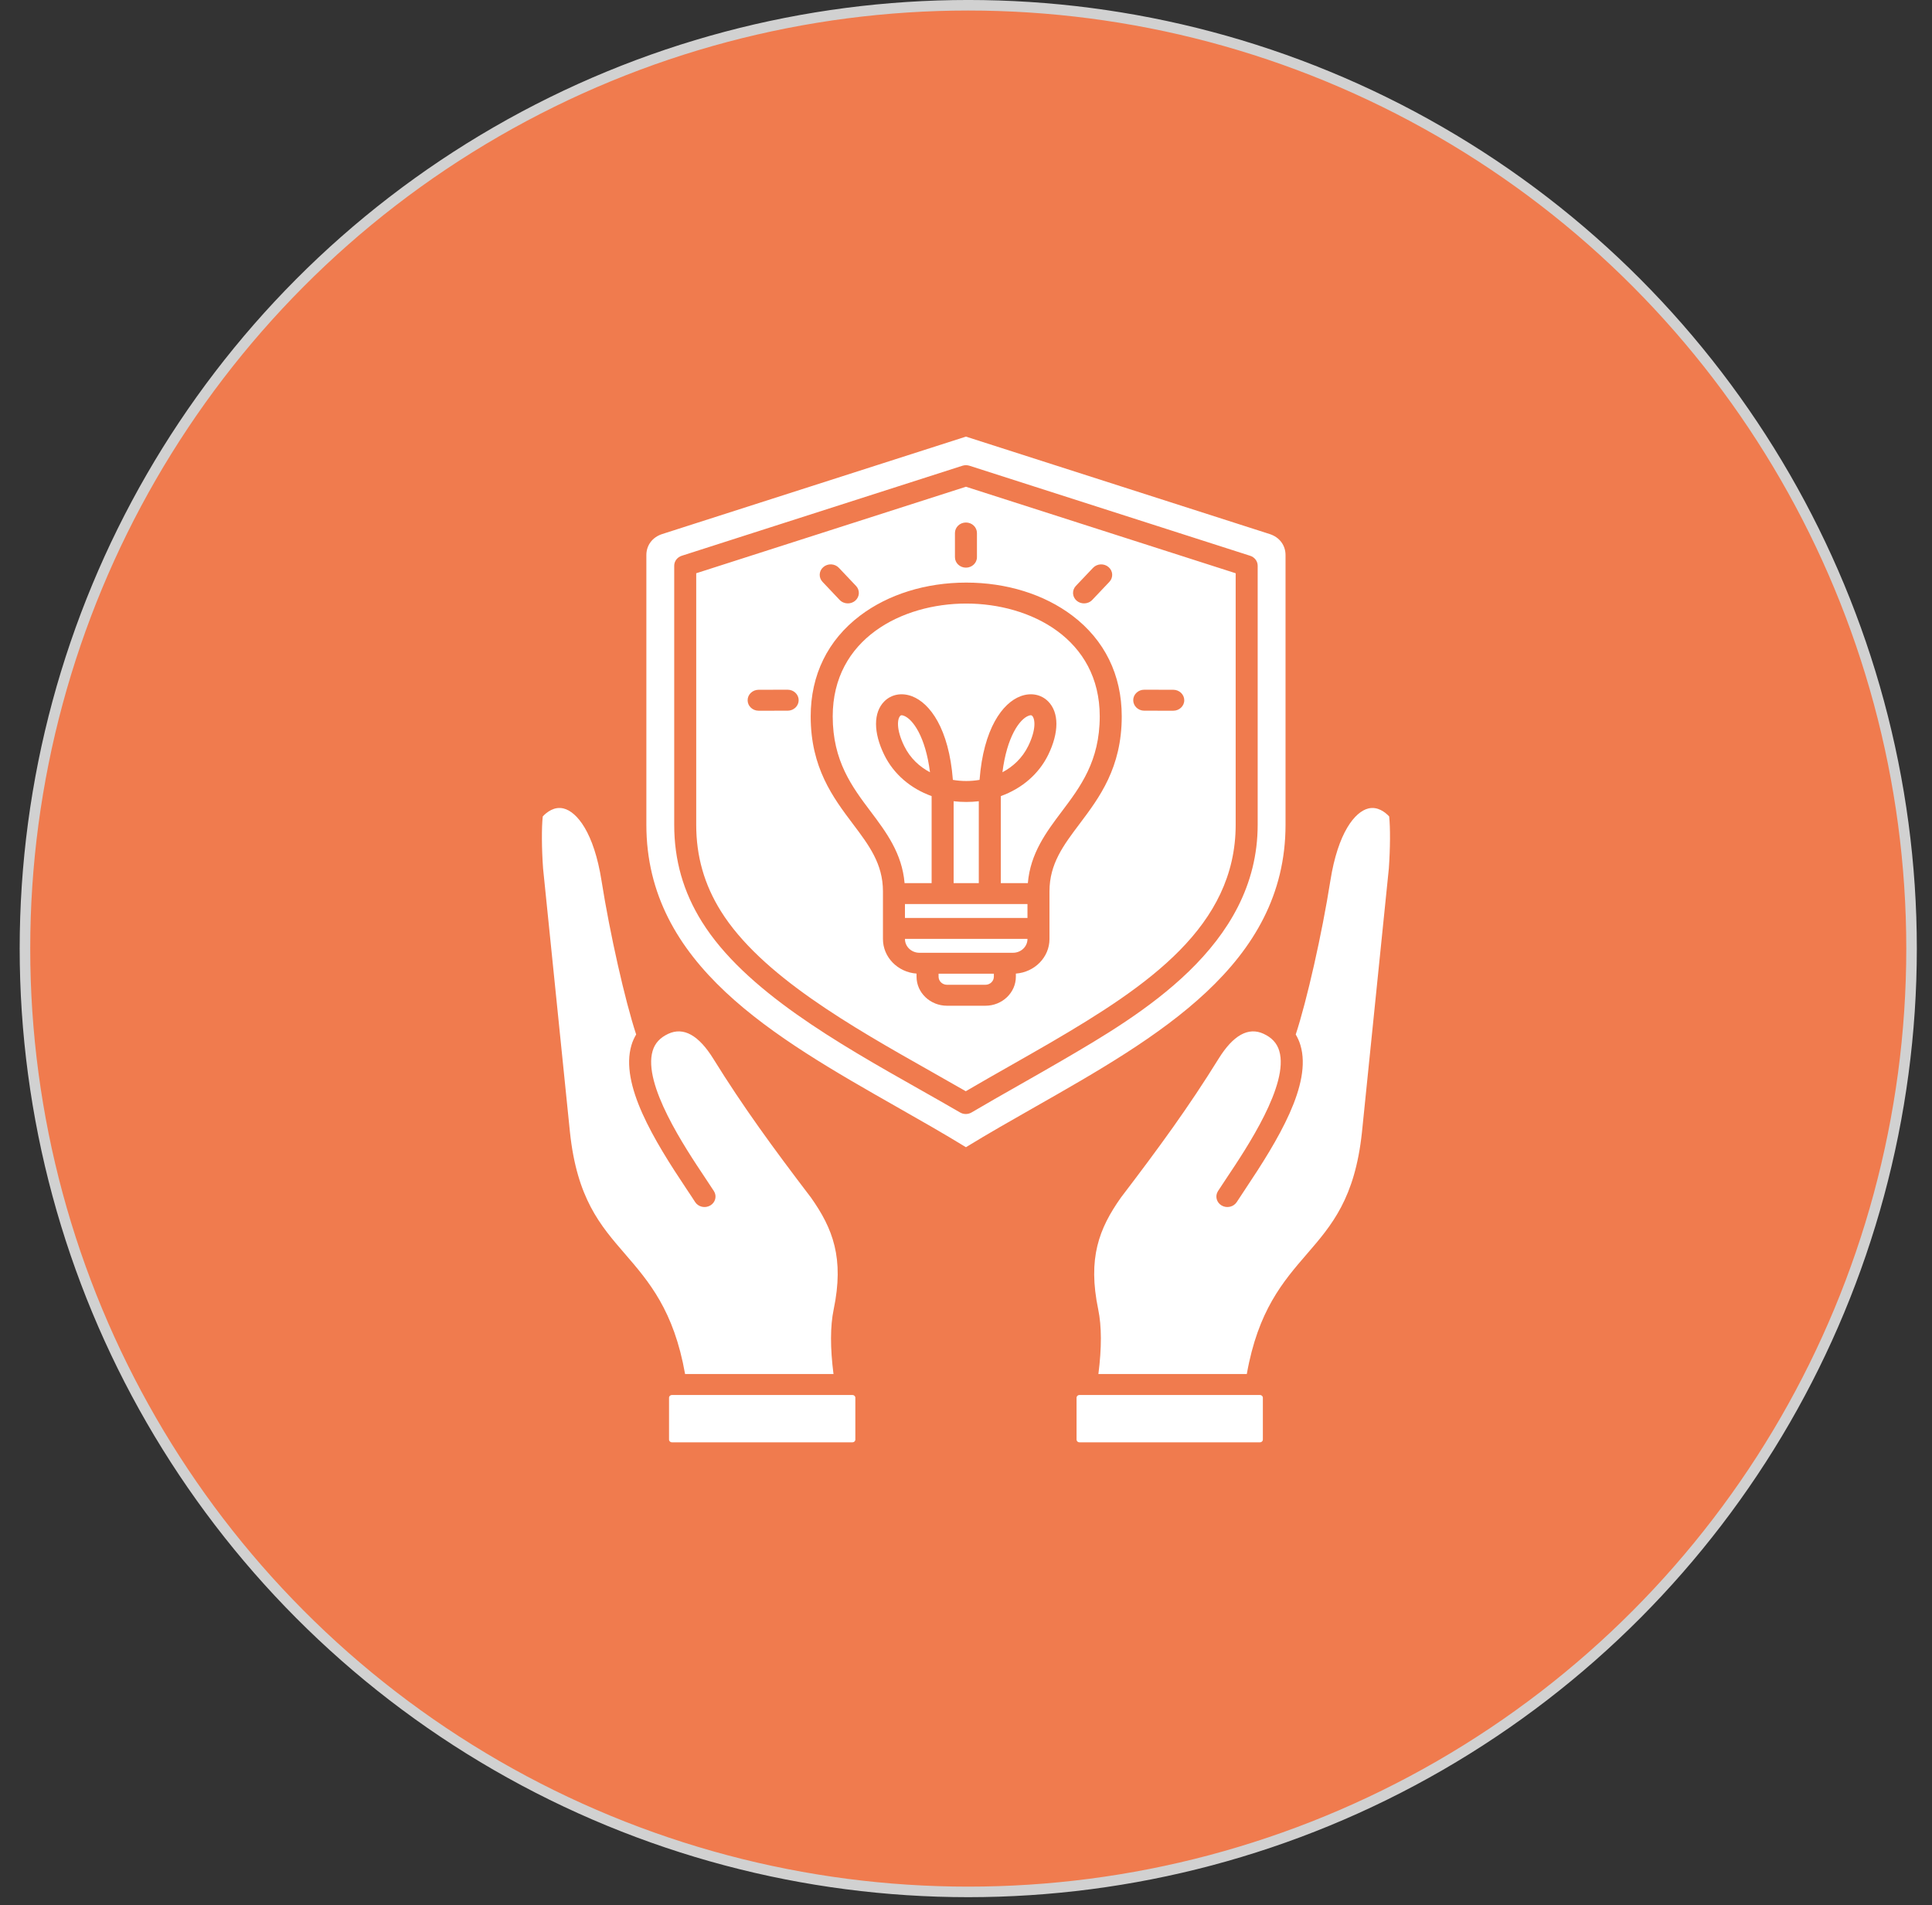 <svg width="72" height="71" viewBox="0 0 72 71" fill="none" xmlns="http://www.w3.org/2000/svg">
<rect x="0" y="0" width="72" height="71" fill="#333333" stroke="none"/>
<circle cx="36.084" cy="35.35" r="35.154" fill="#F07B4E" stroke="#D1D1D1" stroke-width="0.393"/>
<path d="M35.293 36.699C35.119 36.699 34.978 36.564 34.978 36.399V36.287H37.038V36.399C37.038 36.564 36.897 36.699 36.723 36.699H35.293ZM34.706 39.934C31.729 38.252 28.355 36.344 26.863 33.952C26.246 32.962 25.946 31.909 25.946 30.734V21.363L35.998 18.139L46.05 21.363V30.734C46.05 34.516 42.787 36.733 39.152 38.854C38.646 39.148 38.127 39.443 37.626 39.728C37.089 40.033 36.536 40.347 35.992 40.666C35.579 40.428 35.153 40.187 34.706 39.934ZM42.232 26.093C42.232 26.309 42.415 26.484 42.642 26.485L43.723 26.486H43.724C43.95 26.486 44.134 26.312 44.134 26.096C44.135 25.881 43.951 25.706 43.725 25.705L42.643 25.703H42.642C42.416 25.703 42.232 25.878 42.232 26.093ZM40.124 22.386C40.203 22.453 40.301 22.486 40.399 22.486C40.511 22.486 40.623 22.443 40.704 22.358L41.343 21.684C41.495 21.524 41.481 21.277 41.313 21.133C41.145 20.988 40.886 21.001 40.734 21.161L40.095 21.834C39.943 21.994 39.956 22.241 40.124 22.386ZM35.588 20.764C35.588 20.98 35.772 21.154 35.998 21.154C36.224 21.154 36.408 20.98 36.408 20.764V19.863C36.408 19.647 36.224 19.472 35.998 19.472C35.772 19.472 35.588 19.647 35.588 19.863V20.764ZM30.654 21.684L31.292 22.358C31.373 22.443 31.485 22.486 31.597 22.486C31.695 22.486 31.793 22.453 31.872 22.386C32.04 22.241 32.053 21.994 31.901 21.834L31.262 21.16C31.11 21 30.851 20.988 30.683 21.133C30.515 21.277 30.502 21.524 30.654 21.684ZM29.764 26.093C29.764 25.878 29.58 25.703 29.354 25.703H29.353L28.271 25.705C28.045 25.706 27.861 25.881 27.862 26.096C27.862 26.312 28.046 26.486 28.272 26.486H28.273L29.355 26.485C29.581 26.484 29.764 26.309 29.764 26.093ZM35.293 37.48H36.723C37.349 37.48 37.858 36.995 37.858 36.399V36.282C38.558 36.231 39.111 35.673 39.111 34.994V33.217C39.111 32.192 39.63 31.502 40.232 30.703C40.969 29.724 41.804 28.614 41.804 26.696C41.804 25.153 41.168 23.856 39.966 22.944C38.917 22.149 37.511 21.711 36.008 21.711C34.505 21.711 33.099 22.149 32.05 22.944C30.848 23.856 30.212 25.153 30.212 26.696C30.212 28.614 31.047 29.724 31.784 30.703C32.386 31.502 32.905 32.192 32.905 33.217V34.994C32.905 35.673 33.458 36.231 34.157 36.282V36.399C34.157 36.995 34.667 37.48 35.293 37.48H35.293ZM33.431 41.256C28.838 38.644 24.088 35.944 24.088 30.734V20.685C24.088 20.319 24.314 20.019 24.678 19.902L35.998 16.271L47.318 19.902C47.682 20.019 47.908 20.319 47.908 20.685V30.734C47.908 35.944 43.158 38.644 38.565 41.256C37.708 41.743 36.824 42.245 35.998 42.752C35.172 42.245 34.288 41.743 33.431 41.256H33.431ZM34.288 40.606C34.81 40.901 35.304 41.181 35.779 41.457C35.845 41.496 35.919 41.515 35.993 41.515C36.068 41.515 36.143 41.495 36.209 41.456C36.816 41.098 37.441 40.743 38.046 40.4C38.55 40.113 39.071 39.817 39.58 39.52C42.483 37.826 46.87 35.267 46.87 30.734V21.082C46.87 20.915 46.758 20.766 46.591 20.712L36.129 17.356C36.044 17.329 35.952 17.329 35.867 17.356L25.405 20.712C25.238 20.766 25.126 20.915 25.126 21.082V30.734C25.126 32.054 25.463 33.237 26.158 34.35C27.757 36.914 31.227 38.876 34.288 40.606L34.288 40.606ZM51.758 32.365C51.811 31.616 51.815 30.833 51.77 30.425C51.621 30.267 51.341 30.044 50.993 30.129C50.495 30.252 49.862 31.024 49.578 32.826C49.268 34.794 48.703 37.291 48.288 38.552C48.361 38.674 48.421 38.806 48.463 38.948C48.9 40.409 47.629 42.487 46.404 44.32C46.28 44.505 46.174 44.665 46.092 44.794C45.974 44.978 45.722 45.037 45.528 44.925C45.335 44.813 45.273 44.573 45.39 44.389C45.477 44.252 45.586 44.09 45.712 43.901C46.47 42.767 48.046 40.408 47.674 39.162C47.589 38.875 47.397 38.666 47.087 38.524C46.52 38.264 45.956 38.578 45.41 39.46C44.31 41.236 43.203 42.755 41.774 44.628C40.956 45.785 40.53 46.887 40.928 48.8C41.057 49.422 41.059 50.23 40.934 51.204H46.465C46.884 48.838 47.812 47.763 48.711 46.723C49.627 45.662 50.494 44.66 50.756 42.195L51.758 32.365V32.365ZM31.876 53.649V52.086C31.876 52.032 31.828 51.986 31.77 51.986H25.039C24.982 51.986 24.933 52.032 24.933 52.086V53.649C24.933 53.704 24.982 53.75 25.039 53.75H31.77C31.828 53.75 31.876 53.704 31.876 53.649ZM46.957 51.986H40.226C40.168 51.986 40.12 52.032 40.12 52.086V53.649C40.12 53.704 40.168 53.75 40.226 53.75H46.957C47.014 53.75 47.063 53.704 47.063 53.649V52.086C47.063 52.032 47.014 51.986 46.957 51.986ZM31.062 51.204C30.937 50.23 30.939 49.422 31.068 48.8C31.466 46.887 31.04 45.785 30.222 44.628C28.793 42.754 27.687 41.236 26.586 39.46C26.04 38.578 25.476 38.264 24.909 38.524C24.6 38.666 24.407 38.875 24.322 39.162C23.95 40.408 25.527 42.767 26.284 43.901C26.41 44.089 26.519 44.252 26.606 44.389C26.723 44.573 26.662 44.813 26.468 44.925C26.274 45.037 26.022 44.978 25.904 44.794C25.822 44.664 25.716 44.505 25.592 44.32C24.367 42.487 23.097 40.409 23.533 38.948C23.575 38.805 23.635 38.674 23.708 38.551C23.293 37.291 22.729 34.794 22.418 32.826C22.134 31.024 21.501 30.252 21.003 30.129C20.656 30.043 20.375 30.267 20.227 30.425C20.181 30.833 20.185 31.616 20.239 32.365L21.241 42.197C21.503 44.66 22.369 45.662 23.286 46.722C24.185 47.763 25.113 48.838 25.531 51.204H31.063L31.062 51.204ZM38.466 26.677C38.458 26.668 38.444 26.655 38.412 26.655C38.392 26.655 38.367 26.66 38.332 26.673C37.995 26.8 37.524 27.459 37.358 28.779C37.748 28.572 38.096 28.256 38.319 27.801C38.625 27.176 38.574 26.786 38.466 26.676L38.466 26.677ZM38.291 34.994V34.989H33.725V34.994C33.725 35.276 33.967 35.506 34.263 35.506H37.753C38.049 35.506 38.291 35.277 38.291 34.994ZM33.684 26.673C33.649 26.66 33.623 26.655 33.604 26.655C33.572 26.655 33.558 26.668 33.55 26.677C33.441 26.786 33.391 27.176 33.697 27.801C33.919 28.256 34.267 28.572 34.658 28.779C34.492 27.459 34.021 26.8 33.684 26.673L33.684 26.673ZM35.539 29.859V32.91H36.477V29.859C36.17 29.895 35.845 29.895 35.539 29.859ZM34.719 29.812C34.719 29.763 34.718 29.715 34.718 29.667C33.937 29.386 33.305 28.849 32.953 28.131C32.545 27.297 32.545 26.553 32.953 26.14C33.217 25.874 33.604 25.802 33.987 25.947C34.655 26.2 35.364 27.151 35.511 29.063C35.682 29.092 35.849 29.105 36.008 29.105C36.167 29.105 36.334 29.092 36.505 29.063C36.652 27.151 37.361 26.2 38.029 25.947C38.412 25.802 38.799 25.874 39.063 26.14C39.471 26.553 39.471 27.297 39.063 28.131C38.711 28.849 38.079 29.386 37.299 29.667C37.298 29.715 37.297 29.763 37.297 29.812V32.91H38.305C38.399 31.8 38.99 31.011 39.565 30.247C40.263 29.321 40.984 28.363 40.984 26.696C40.984 23.808 38.405 22.492 36.008 22.492C33.612 22.492 31.033 23.808 31.033 26.696C31.033 28.363 31.754 29.321 32.451 30.247C33.026 31.011 33.617 31.8 33.711 32.91H34.719V29.812H34.719ZM33.725 34.208H38.291V33.691H33.725V34.208Z" fill="white"/>
</svg>
